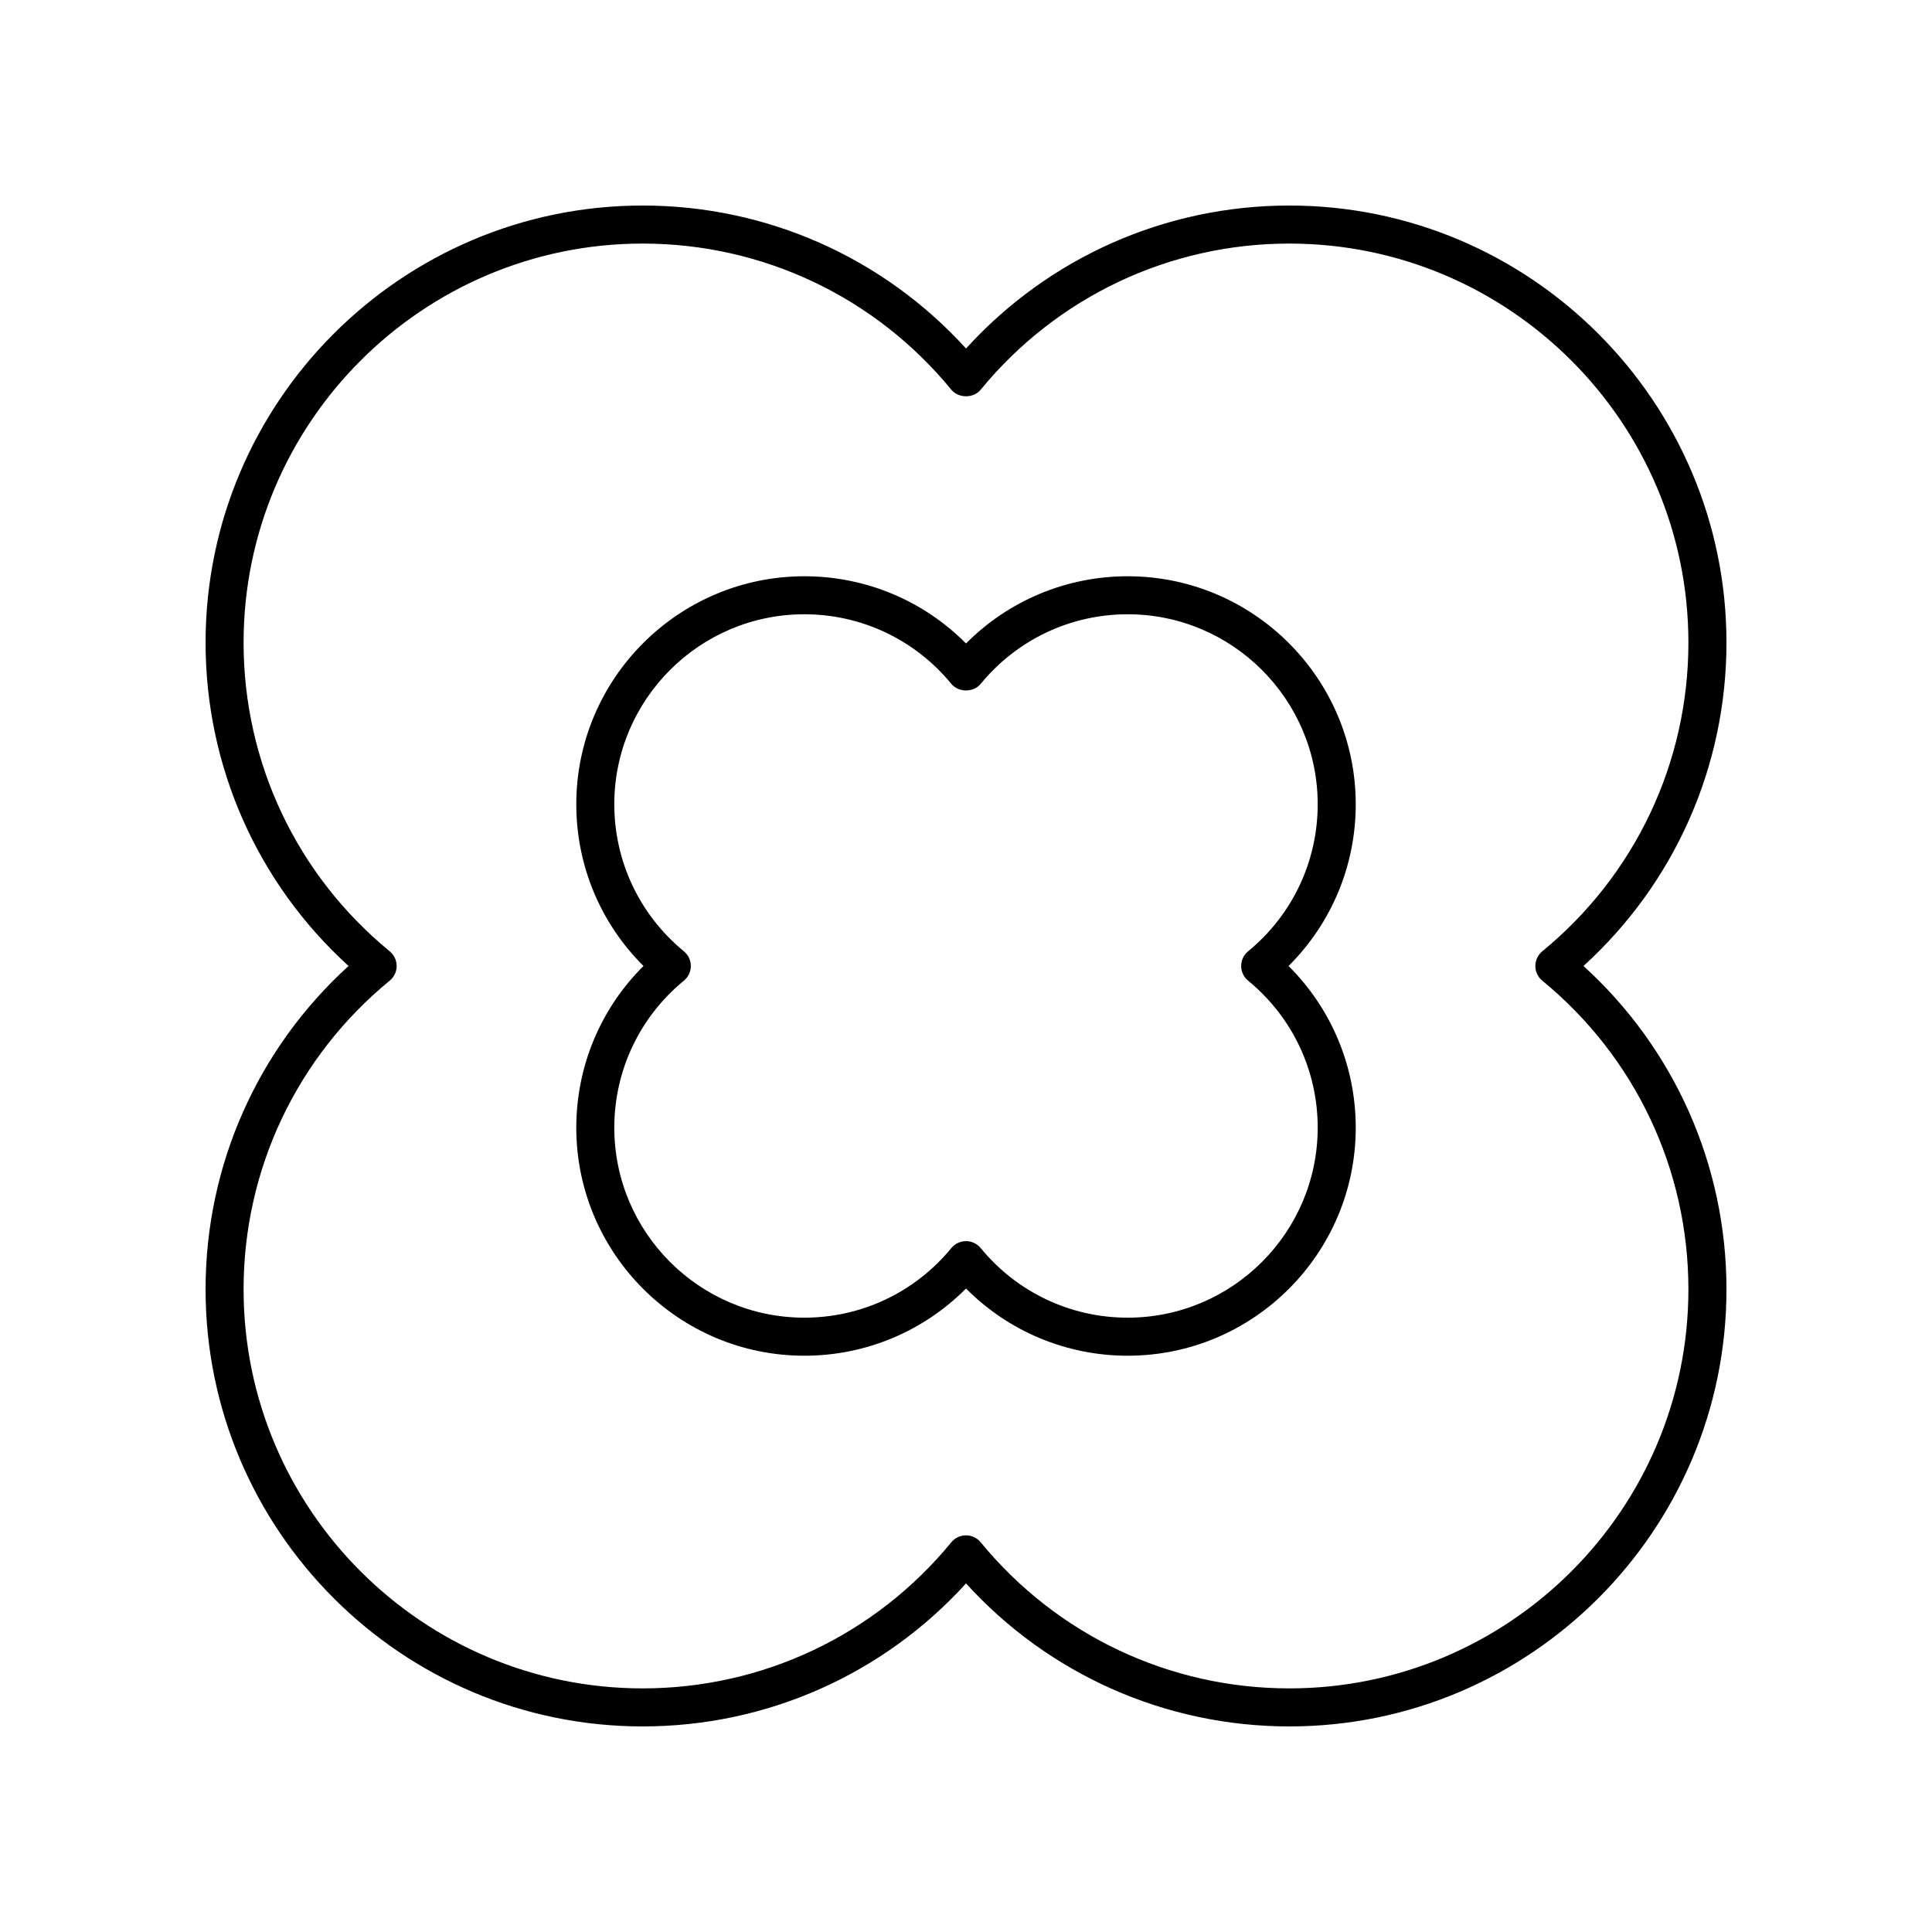 <?xml version="1.0" encoding="UTF-8"?>
<!-- Uploaded to: SVG Repo, www.svgrepo.com, Generator: SVG Repo Mixer Tools -->
<svg fill="#000000" width="800px" height="800px" version="1.1" viewBox="144 144 512 512" xmlns="http://www.w3.org/2000/svg">
 <g>
  <path d="m198.48 485.68c0 63.875 51.965 115.84 115.84 115.84 32.824 0 63.727-13.742 85.688-37.895 21.961 24.152 52.863 37.895 85.684 37.895 63.875 0 115.84-51.965 115.84-115.84 0-32.82-13.742-63.723-37.895-85.684 24.152-21.961 37.895-52.863 37.895-85.688 0-63.871-51.965-115.84-115.84-115.84-32.82 0-63.723 13.738-85.684 37.891-21.961-24.152-52.863-37.891-85.688-37.891-63.871 0-115.84 51.965-115.84 115.84 0 32.824 13.738 63.727 37.891 85.688-24.152 21.961-37.891 52.863-37.891 85.684zm48.793-89.578c-24.605-20.195-38.719-50.008-38.719-81.793 0-58.316 47.445-105.76 105.76-105.76 31.785 0 61.598 14.113 81.793 38.719 1.914 2.332 5.875 2.332 7.789 0 20.191-24.605 50.004-38.719 81.789-38.719 58.32 0 105.76 47.445 105.76 105.76 0 31.785-14.113 61.598-38.719 81.793-1.164 0.957-1.84 2.387-1.84 3.894s0.676 2.938 1.844 3.894c24.602 20.191 38.715 50.004 38.715 81.789 0 58.32-47.441 105.76-105.76 105.76-31.785 0-61.598-14.113-81.793-38.719-0.953-1.164-2.383-1.84-3.891-1.84s-2.938 0.676-3.894 1.844c-20.195 24.602-50.008 38.715-81.793 38.715-58.316 0-105.76-47.441-105.76-105.76 0-31.785 14.113-61.598 38.719-81.793 1.164-0.953 1.844-2.383 1.844-3.891s-0.68-2.938-1.844-3.894z"/>
  <path d="m357.16 503.28c16.215 0 31.535-6.43 42.844-17.809 11.309 11.379 26.625 17.809 42.844 17.809 33.324 0 60.438-27.113 60.438-60.438 0-16.215-6.43-31.535-17.809-42.844 11.379-11.309 17.809-26.629 17.809-42.844 0-33.328-27.113-60.438-60.438-60.438-16.215 0-31.535 6.43-42.844 17.809-11.309-11.383-26.629-17.809-42.844-17.809-33.328 0-60.438 27.109-60.438 60.438 0 16.215 6.43 31.535 17.809 42.844-11.383 11.309-17.809 26.625-17.809 42.844 0 33.324 27.109 60.438 60.438 60.438zm-31.926-107.18c-11.715-9.621-18.438-23.812-18.438-38.949 0-27.77 22.594-50.363 50.363-50.363 15.137 0 29.332 6.723 38.949 18.438 1.914 2.332 5.875 2.332 7.789 0 9.617-11.715 23.812-18.438 38.949-18.438 27.766 0 50.359 22.594 50.359 50.363 0 15.137-6.723 29.332-18.438 38.949-1.168 0.957-1.844 2.387-1.844 3.894s0.676 2.938 1.844 3.894c11.719 9.617 18.438 23.812 18.438 38.949 0 27.766-22.594 50.359-50.359 50.359-15.137 0-29.332-6.723-38.949-18.438-0.957-1.168-2.387-1.844-3.894-1.844s-2.938 0.676-3.894 1.844c-9.621 11.719-23.812 18.438-38.949 18.438-27.77 0-50.363-22.594-50.363-50.359 0-15.137 6.723-29.332 18.438-38.949 1.168-0.957 1.844-2.387 1.844-3.894s-0.676-2.938-1.844-3.894z"/>
 </g>
</svg>